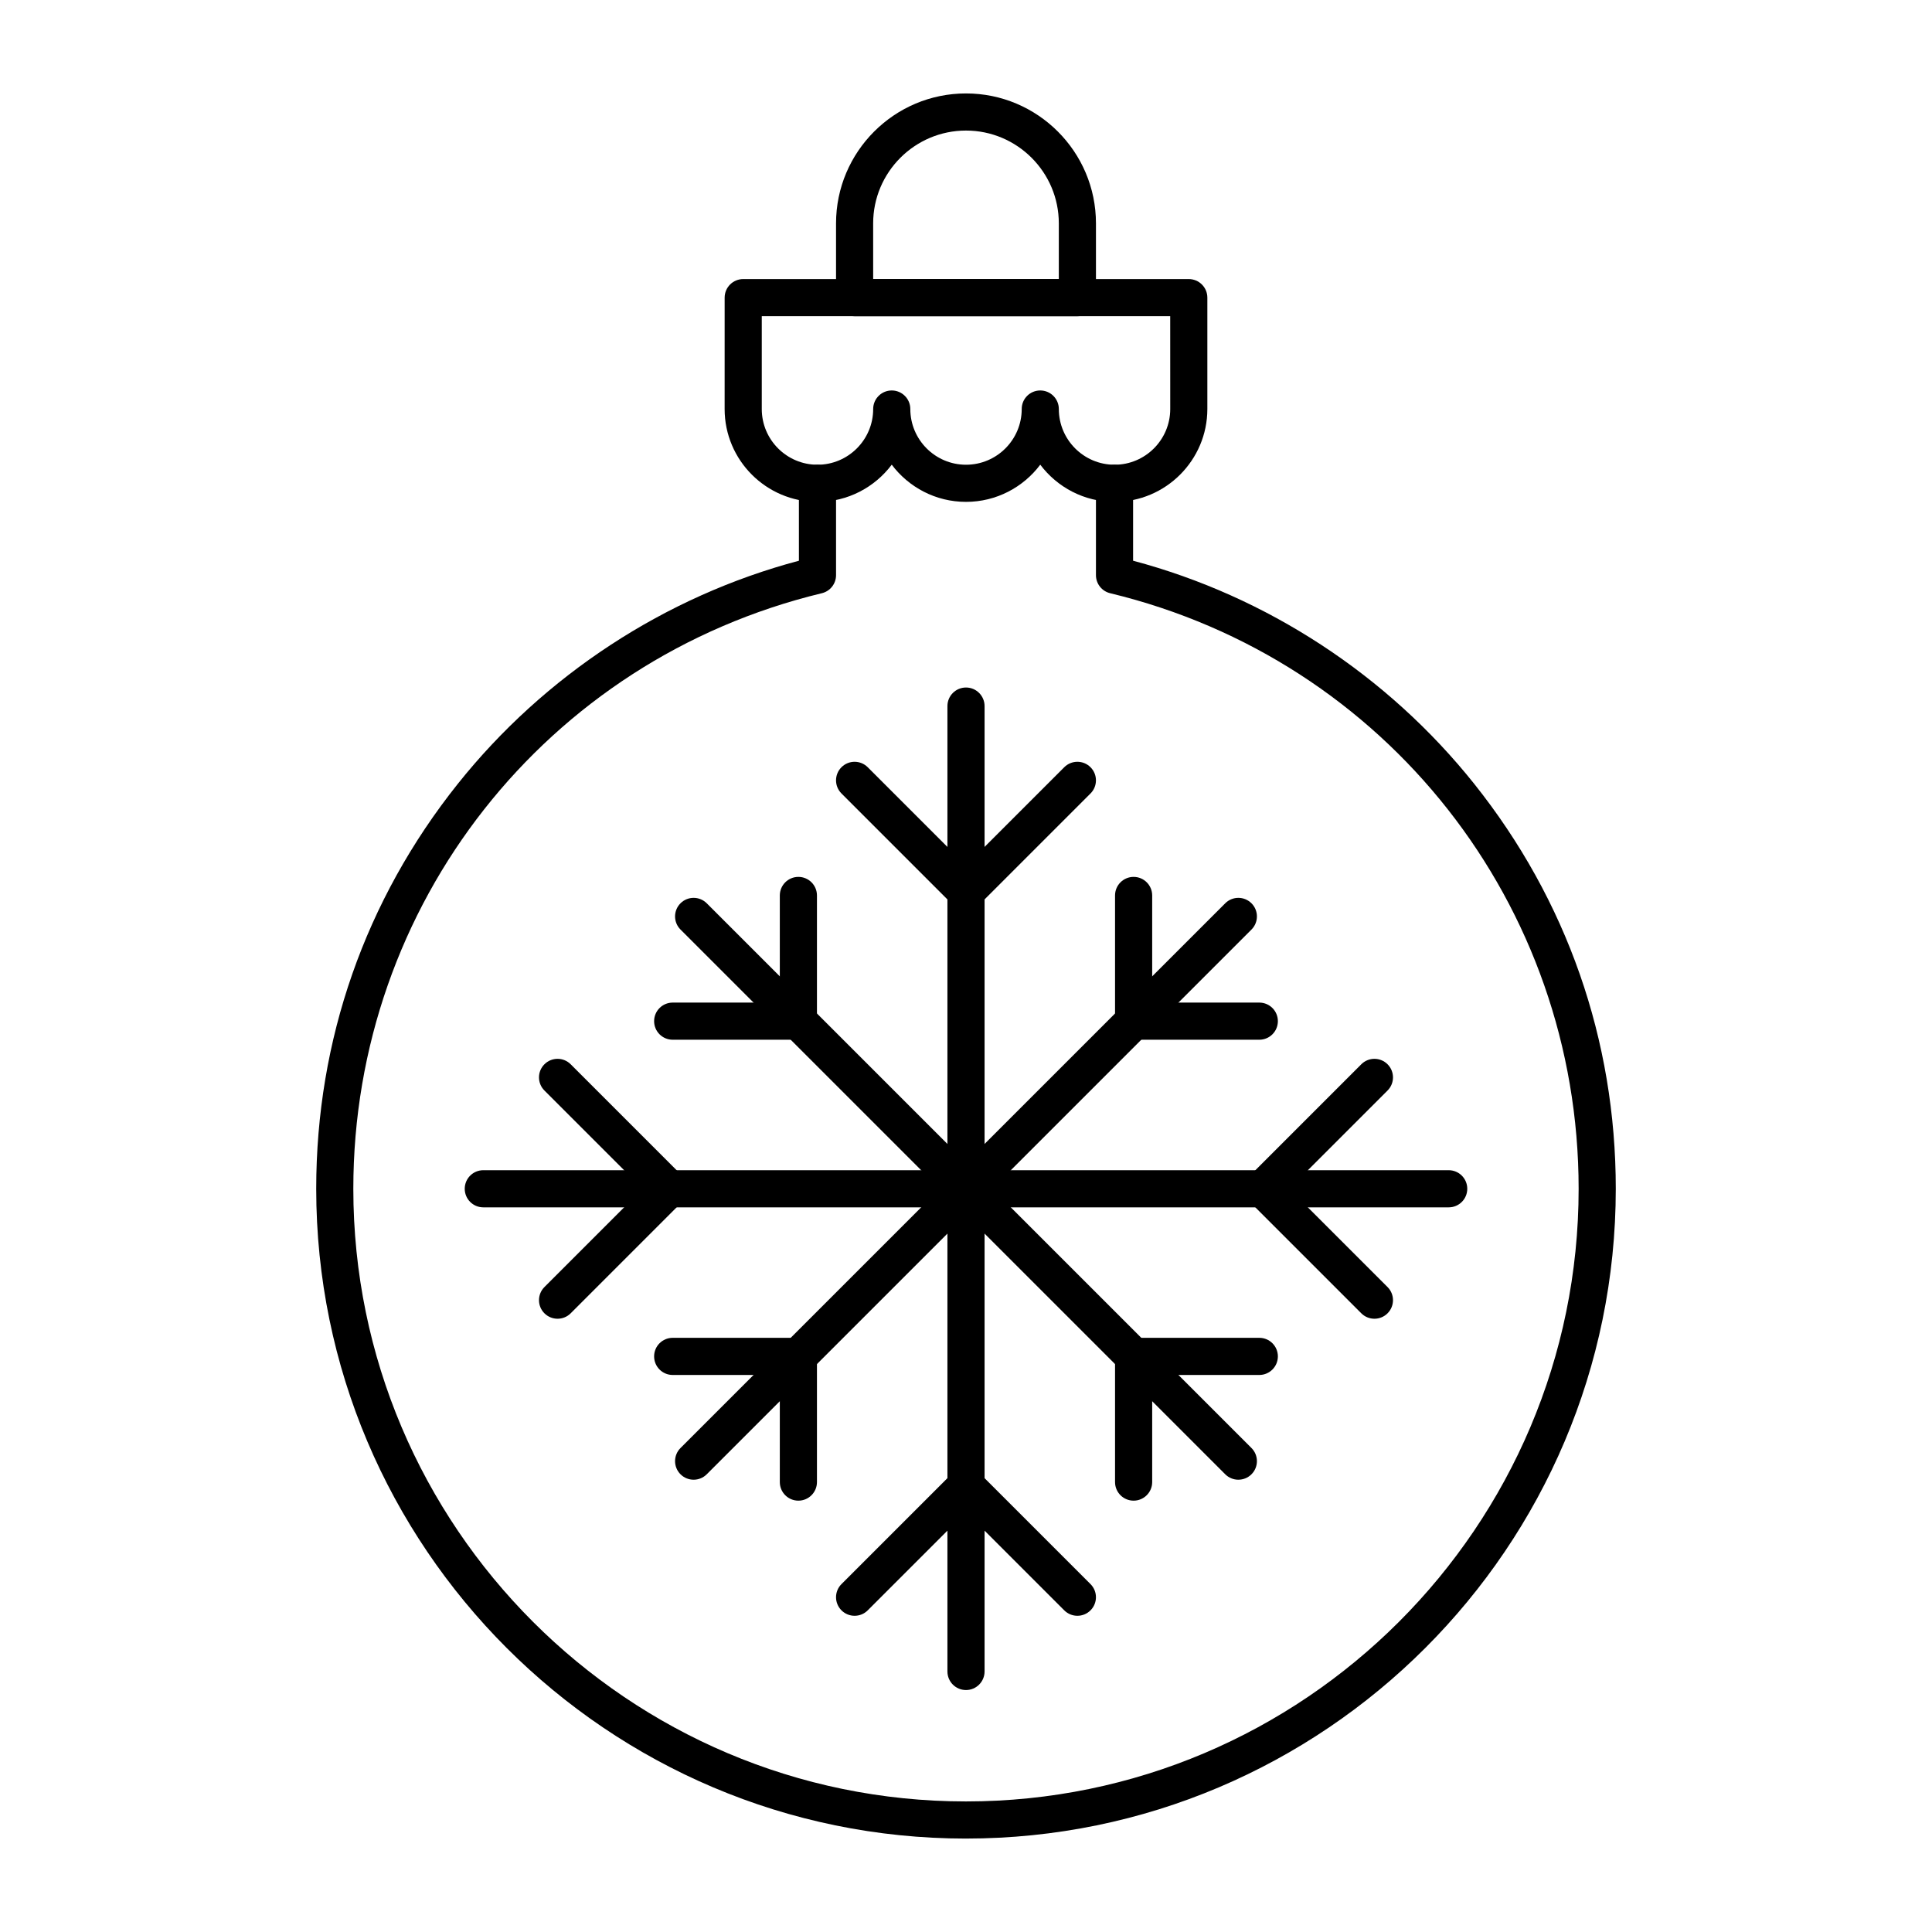 <?xml version="1.0" encoding="UTF-8"?>
<!-- The Best Svg Icon site in the world: iconSvg.co, Visit us! https://iconsvg.co -->
<svg fill="#000000" width="800px" height="800px" version="1.1" viewBox="144 144 512 512" xmlns="http://www.w3.org/2000/svg">
 <g>
  <path d="m400 631.24c-94.953 0-172.2-77.25-172.2-172.2 0-39.434 12.973-76.535 37.512-107.3 23.004-28.832 54.988-49.727 90.41-59.141l-0.004-20.523c0-2.719 2.203-4.922 4.922-4.922s4.922 2.203 4.922 4.922v24.352c0 2.273-1.559 4.25-3.766 4.781-73.105 17.633-124.16 82.531-124.16 157.83 0 89.527 72.836 162.36 162.36 162.36 89.527 0 162.36-72.836 162.36-162.36 0-75.297-51.055-140.2-124.15-157.83-2.211-0.531-3.766-2.512-3.766-4.781v-24.352c0-2.719 2.203-4.922 4.922-4.922s4.922 2.203 4.922 4.922v20.52c35.418 9.414 67.406 30.312 90.41 59.141 24.535 30.766 37.508 67.867 37.508 107.3 0 94.949-77.25 172.2-172.2 172.2z"/>
  <path d="m439.36 277c-8.039 0-15.188-3.875-19.68-9.855-4.492 5.981-11.645 9.855-19.68 9.855-8.039 0-15.188-3.875-19.68-9.855-4.492 5.981-11.645 9.855-19.684 9.855-13.566 0-24.602-11.035-24.602-24.602l0.004-29.52c0-2.719 2.203-4.922 4.922-4.922h118.08c2.719 0 4.922 2.203 4.922 4.922v29.52c-0.008 13.562-11.043 24.602-24.605 24.602zm-19.68-29.523c2.719 0 4.922 2.203 4.922 4.922 0 8.141 6.621 14.762 14.762 14.762s14.762-6.621 14.762-14.762l-0.008-24.602h-108.24v24.602c0 8.141 6.621 14.762 14.762 14.762s14.762-6.621 14.762-14.762c0-2.719 2.203-4.922 4.922-4.922s4.922 2.203 4.922 4.922c0 8.141 6.621 14.762 14.762 14.762 8.141 0 14.762-6.621 14.762-14.762-0.012-2.719 2.191-4.922 4.91-4.922z"/>
  <path d="m429.52 227.8h-59.039c-2.719 0-4.922-2.203-4.922-4.922v-19.676c0-18.992 15.449-34.441 34.441-34.441s34.441 15.449 34.441 34.441v19.68c-0.004 2.719-2.207 4.918-4.922 4.918zm-54.121-9.84h49.199v-14.758c0-13.566-11.035-24.602-24.602-24.602s-24.602 11.035-24.602 24.602z"/>
  <path d="m400 591.88c-2.719 0-4.922-2.203-4.922-4.922v-255.84c0-2.719 2.203-4.922 4.922-4.922s4.922 2.203 4.922 4.922v255.84c-0.004 2.719-2.207 4.922-4.922 4.922z"/>
  <path d="m400 385.24c-1.258 0-2.519-0.48-3.481-1.441-1.922-1.922-1.922-5.035 0-6.957l29.52-29.52c1.922-1.922 5.035-1.922 6.957 0 1.922 1.922 1.922 5.035 0 6.957l-29.52 29.52c-0.961 0.961-2.219 1.441-3.477 1.441z"/>
  <path d="m400 385.24c-1.258 0-2.519-0.48-3.481-1.441l-29.52-29.52c-1.922-1.922-1.922-5.035 0-6.957 1.922-1.922 5.035-1.922 6.957 0l29.52 29.52c1.922 1.922 1.922 5.035 0 6.957-0.961 0.961-2.219 1.441-3.477 1.441z"/>
  <path d="m429.52 572.2c-1.258 0-2.519-0.48-3.481-1.441l-29.52-29.52c-1.922-1.922-1.922-5.035 0-6.957s5.035-1.922 6.957 0l29.52 29.52c1.922 1.922 1.922 5.035 0 6.957-0.961 0.961-2.219 1.441-3.477 1.441z"/>
  <path d="m370.48 572.2c-1.258 0-2.519-0.48-3.481-1.441-1.922-1.922-1.922-5.035 0-6.957l29.52-29.52c1.922-1.922 5.039-1.922 6.957 0 1.922 1.922 1.922 5.035 0 6.957l-29.52 29.52c-0.957 0.961-2.215 1.441-3.477 1.441z"/>
  <path d="m527.92 463.96h-255.84c-2.719 0-4.922-2.203-4.922-4.922s2.203-4.922 4.922-4.922h255.84c2.719 0 4.922 2.203 4.922 4.922 0 2.723-2.203 4.922-4.922 4.922z"/>
  <path d="m321.28 463.96c-1.258 0-2.519-0.48-3.481-1.441l-29.52-29.52c-1.922-1.922-1.922-5.035 0-6.957 1.922-1.922 5.039-1.922 6.957 0l29.52 29.52c1.922 1.922 1.922 5.035 0 6.957-0.957 0.961-2.219 1.441-3.477 1.441z"/>
  <path d="m291.76 493.48c-1.258 0-2.519-0.48-3.481-1.441-1.922-1.922-1.922-5.035 0-6.957l29.52-29.52c1.922-1.922 5.035-1.922 6.957 0s1.922 5.035 0 6.957l-29.52 29.52c-0.957 0.961-2.215 1.441-3.477 1.441z"/>
  <path d="m478.72 463.96c-1.258 0-2.519-0.48-3.481-1.441-1.922-1.922-1.922-5.035 0-6.957l29.52-29.52c1.922-1.922 5.039-1.922 6.957 0 1.922 1.922 1.922 5.035 0 6.957l-29.52 29.52c-0.957 0.961-2.219 1.441-3.477 1.441z"/>
  <path d="m508.24 493.48c-1.258 0-2.519-0.48-3.481-1.441l-29.52-29.52c-1.922-1.922-1.922-5.035 0-6.957s5.035-1.922 6.957 0l29.52 29.52c1.922 1.922 1.922 5.035 0 6.957-0.957 0.961-2.215 1.441-3.477 1.441z"/>
  <path d="m327.82 536.14c-1.258 0-2.519-0.48-3.481-1.441-1.922-1.922-1.922-5.035 0-6.957l144.36-144.36c1.922-1.922 5.035-1.922 6.957 0s1.922 5.035 0 6.957l-144.36 144.36c-0.961 0.961-2.223 1.441-3.481 1.441z"/>
  <path d="m477.73 419.54h-33.312c-2.719 0-4.922-2.203-4.922-4.922s2.203-4.922 4.922-4.922h33.312c2.719 0 4.922 2.203 4.922 4.922-0.004 2.723-2.207 4.922-4.922 4.922z"/>
  <path d="m444.42 419.54c-2.719 0-4.922-2.203-4.922-4.922v-33.312c0-2.719 2.203-4.922 4.922-4.922s4.922 2.203 4.922 4.922v33.312c-0.004 2.723-2.207 4.922-4.922 4.922z"/>
  <path d="m355.58 541.69c-2.719 0-4.922-2.203-4.922-4.922v-33.312c0-2.719 2.203-4.922 4.922-4.922s4.922 2.203 4.922 4.922v33.312c-0.004 2.719-2.207 4.922-4.922 4.922z"/>
  <path d="m355.58 508.38h-33.312c-2.719 0-4.922-2.203-4.922-4.922s2.203-4.922 4.922-4.922h33.312c2.719 0 4.922 2.203 4.922 4.922-0.004 2.719-2.207 4.922-4.922 4.922z"/>
  <path d="m472.18 536.14c-1.258 0-2.519-0.48-3.481-1.441l-144.36-144.36c-1.922-1.922-1.922-5.035 0-6.957 1.922-1.922 5.039-1.922 6.957 0l144.36 144.36c1.922 1.922 1.922 5.035 0 6.957-0.961 0.957-2.219 1.438-3.477 1.438z"/>
  <path d="m355.58 419.54c-2.719 0-4.922-2.203-4.922-4.922v-33.312c0-2.719 2.203-4.922 4.922-4.922s4.922 2.203 4.922 4.922v33.312c-0.004 2.723-2.207 4.922-4.922 4.922z"/>
  <path d="m355.58 419.54h-33.312c-2.719 0-4.922-2.203-4.922-4.922s2.203-4.922 4.922-4.922h33.312c2.719 0 4.922 2.203 4.922 4.922-0.004 2.723-2.207 4.922-4.922 4.922z"/>
  <path d="m477.73 508.38h-33.312c-2.719 0-4.922-2.203-4.922-4.922s2.203-4.922 4.922-4.922h33.312c2.719 0 4.922 2.203 4.922 4.922-0.004 2.719-2.207 4.922-4.922 4.922z"/>
  <path d="m444.42 541.69c-2.719 0-4.922-2.203-4.922-4.922v-33.312c0-2.719 2.203-4.922 4.922-4.922s4.922 2.203 4.922 4.922v33.312c-0.004 2.719-2.207 4.922-4.922 4.922z"/>
 </g>
</svg>